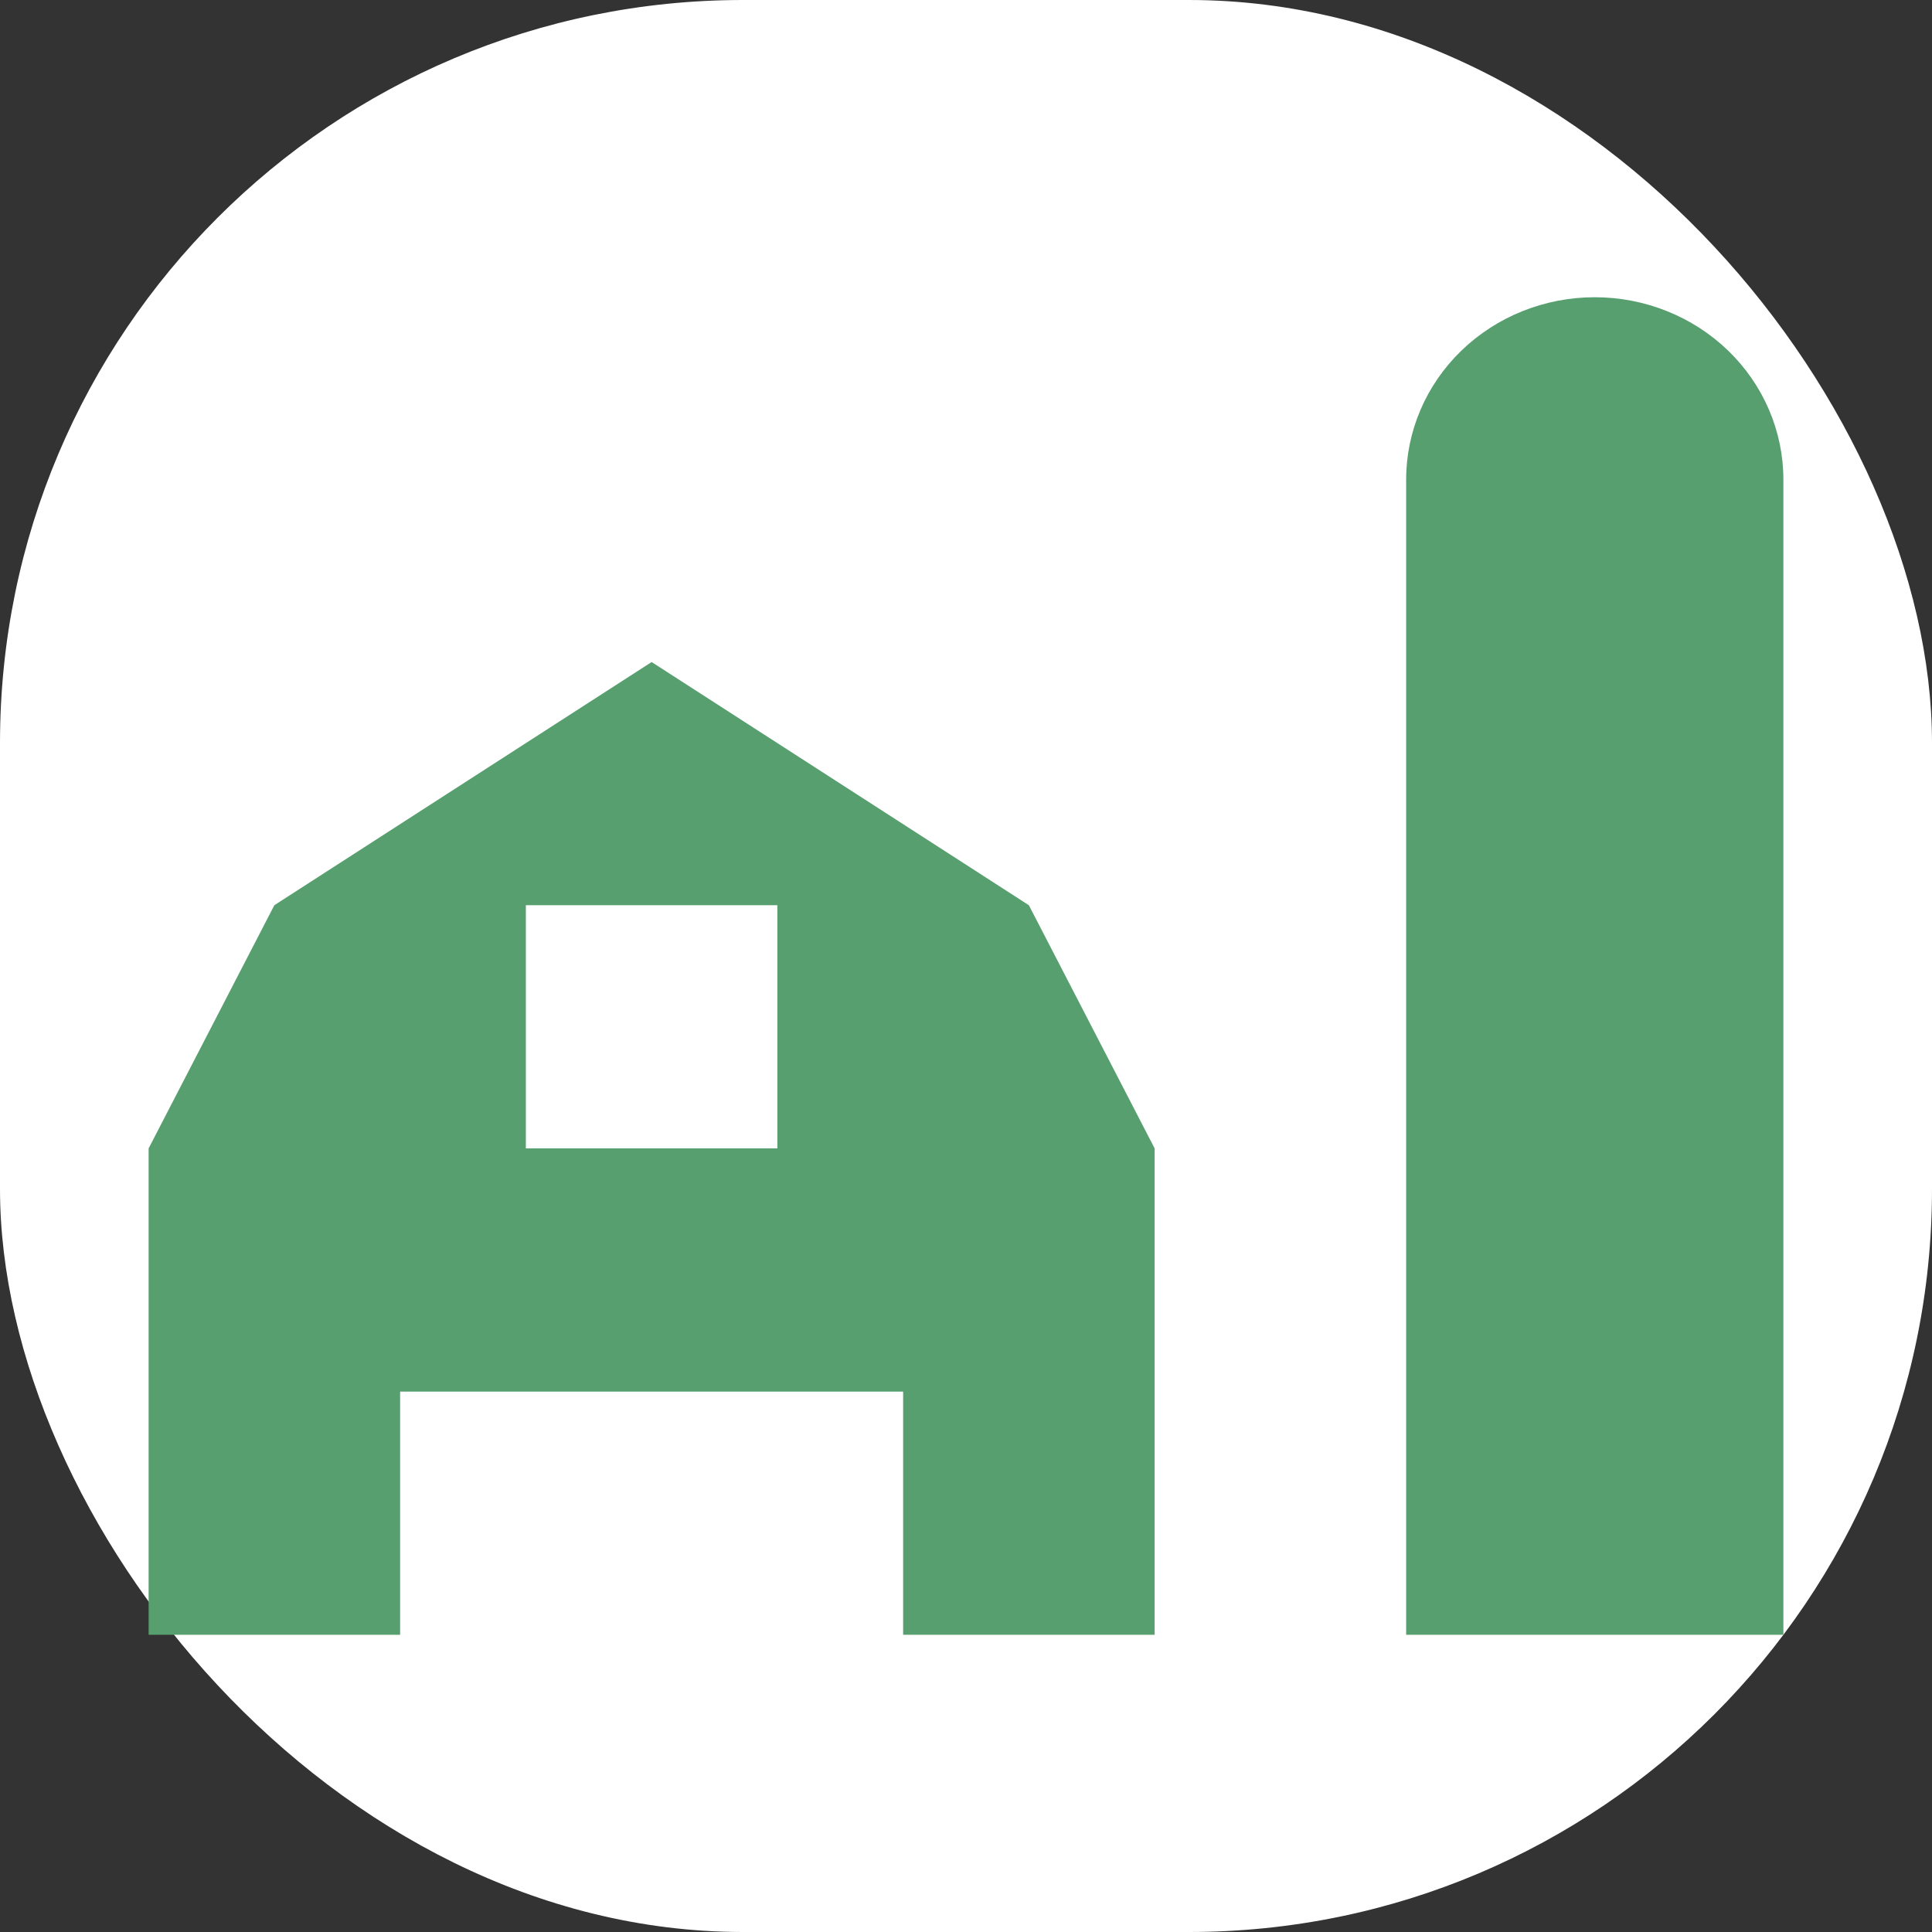 <svg width="39" height="39" viewBox="0 0 39 39" fill="none" xmlns="http://www.w3.org/2000/svg">
<rect x="0" y="0" width="39" height="39" fill="#333333" stroke="none"/>
<rect width="39" height="39" rx="15" fill="white"/>
<path d="M20.769 18.273L13.154 13.364L5.538 18.273L3 23.182V33H8.077V28.091H18.231V33H23.308V23.182L20.769 18.273ZM15.692 23.182H10.615V18.273H15.692V23.182ZM36 33H28.385V9.682C28.385 8.705 28.786 7.769 29.5 7.078C30.214 6.388 31.182 6 32.192 6C33.202 6 34.171 6.388 34.885 7.078C35.599 7.769 36 8.705 36 9.682V33Z" fill="#579F6E"/>
</svg>
